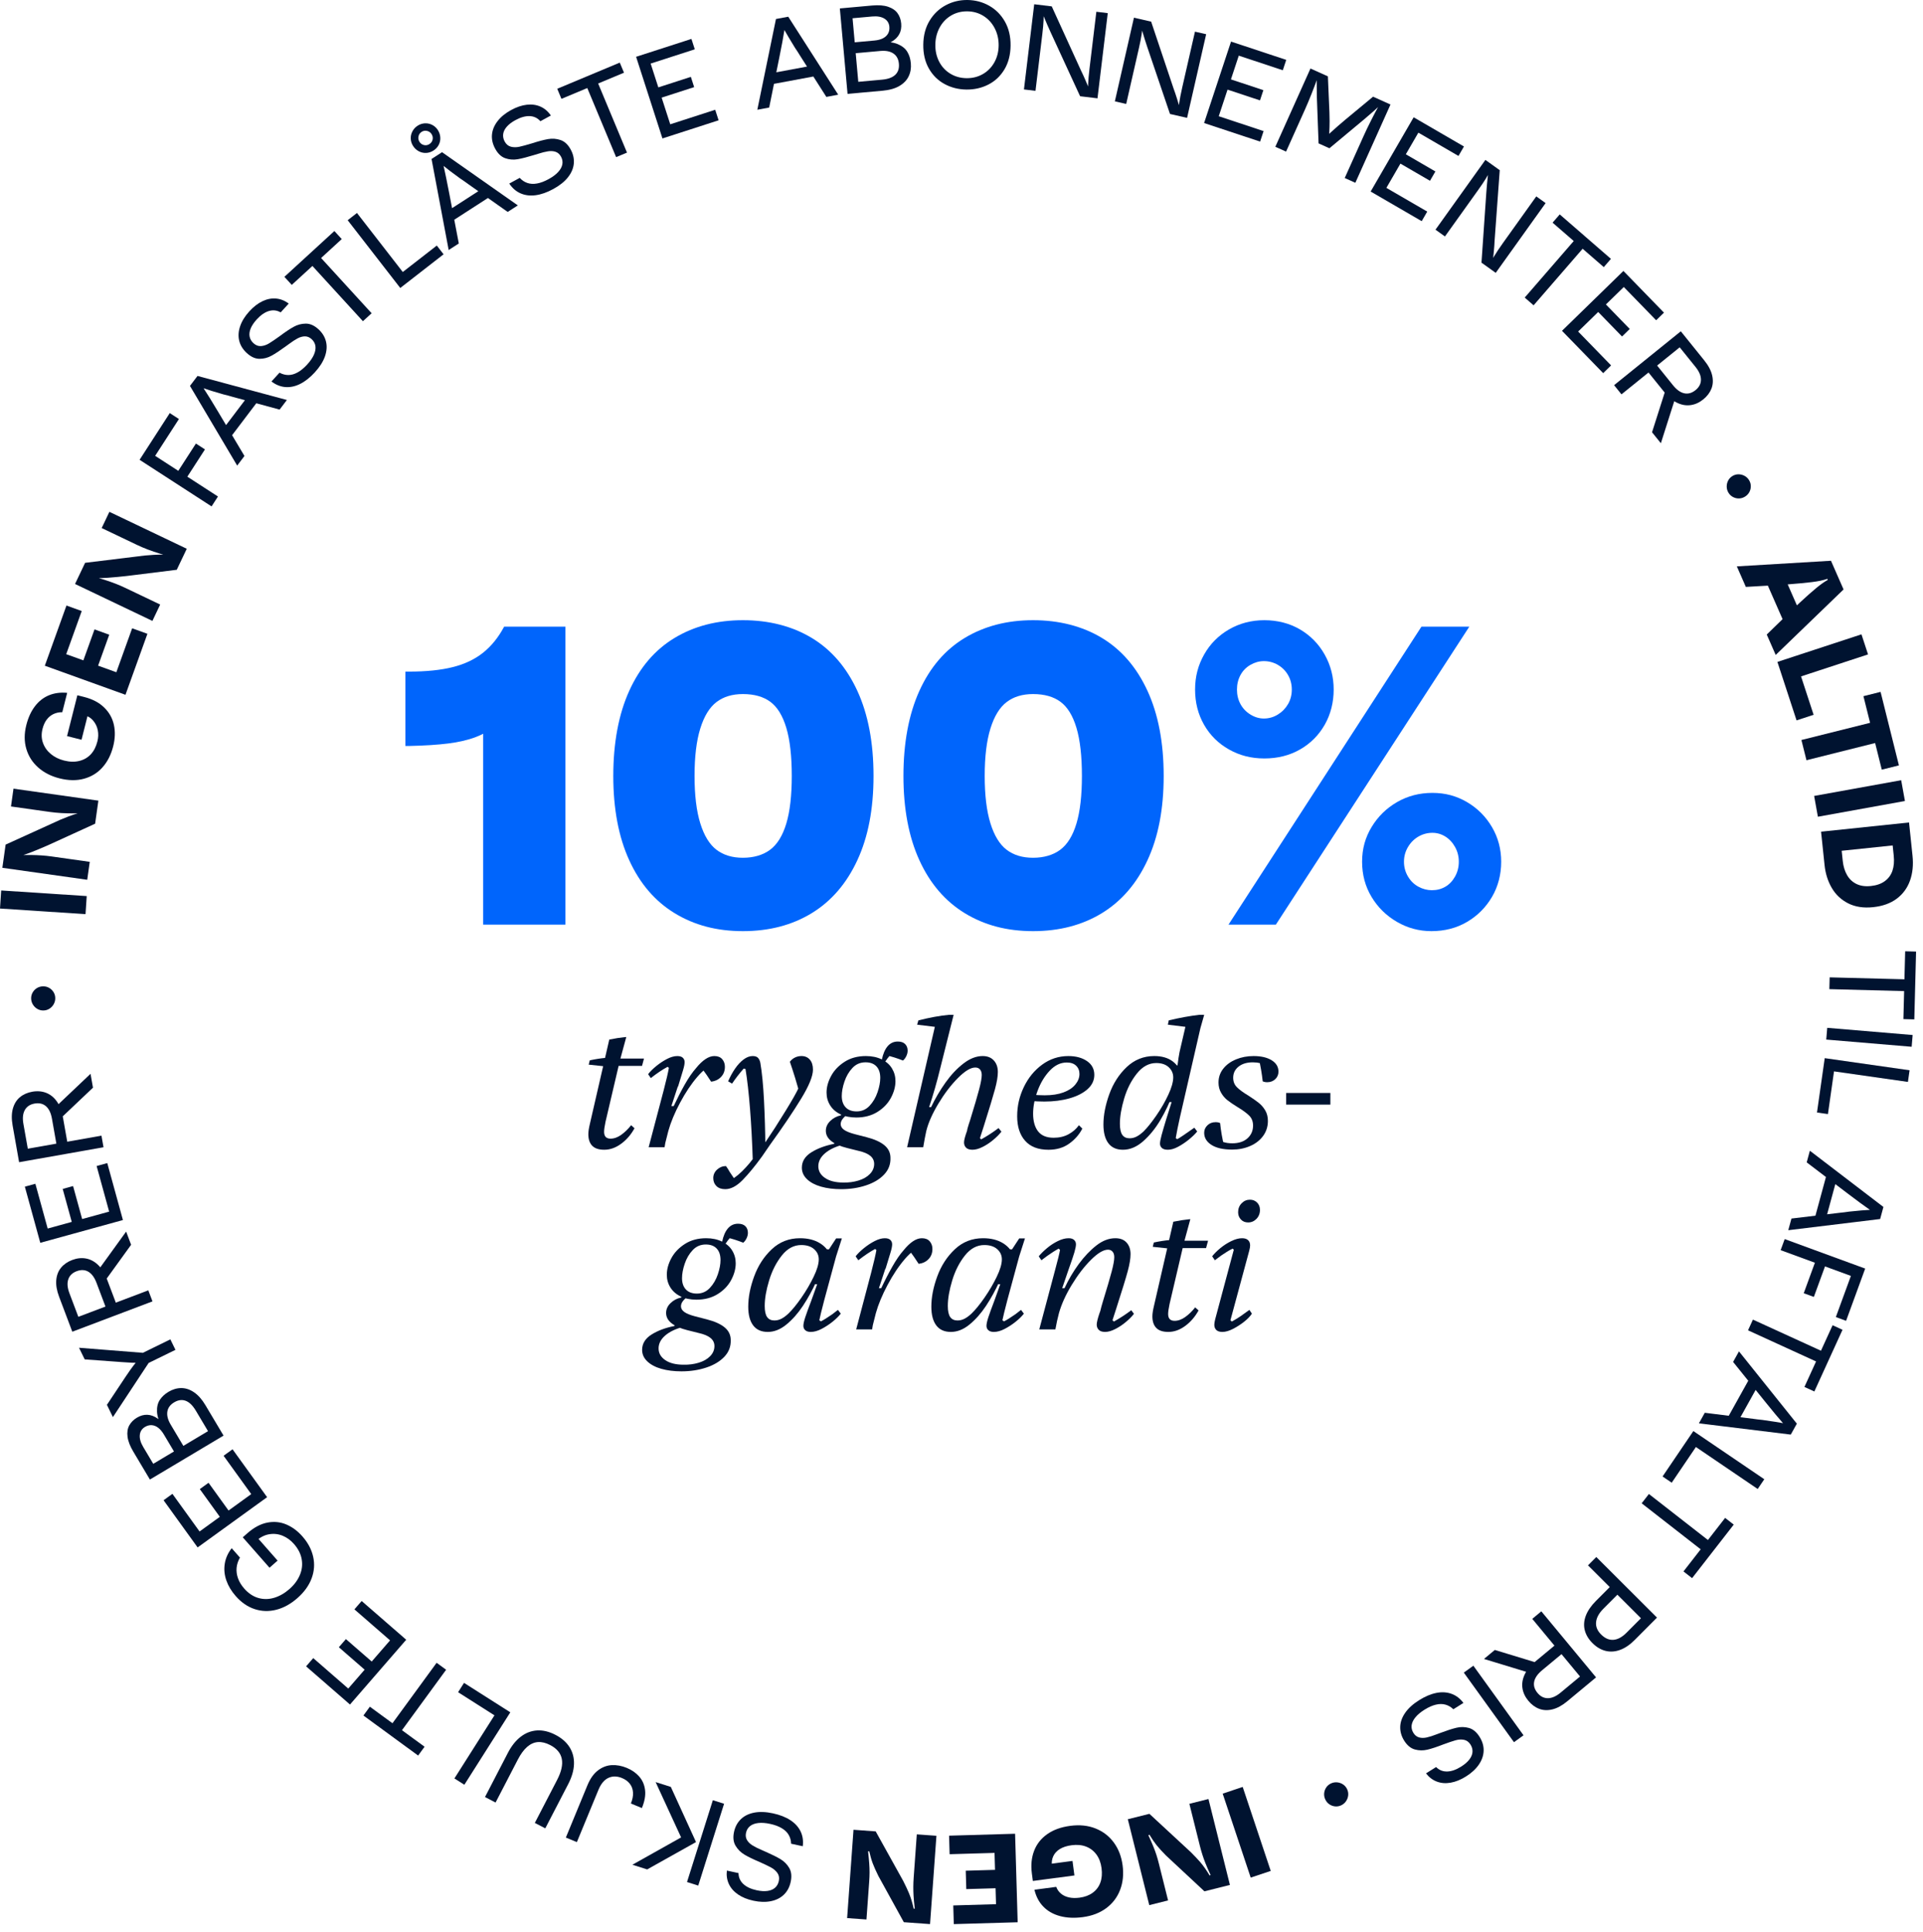 <svg width="229" height="230" viewBox="0 0 229 230" fill="none" xmlns="http://www.w3.org/2000/svg">
<path d="M218.041 66.759L219.541 70.175L211.459 77.972L210.393 75.543L213.586 72.438C213.757 72.288 213.883 72.171 213.964 72.085C214.045 71.999 214.171 71.882 214.342 71.732C215.075 71.048 215.715 70.48 216.264 70.027C216.812 69.574 217.277 69.245 217.66 69.039L217.605 68.913C217.143 69.079 216.521 69.209 215.741 69.303C214.96 69.397 214.022 69.485 212.926 69.569C212.792 69.578 212.6 69.594 212.349 69.617L207.903 69.872L206.83 67.428L218.041 66.759H218.041ZM212.247 68.111L214.695 73.689L212.66 74.584L210.211 69.006L212.246 68.111H212.247Z" fill="#001330"/>
<path d="M221.672 75.519L222.455 77.909L214.477 80.527L215.974 85.097L213.943 85.763L211.663 78.803L221.672 75.519Z" fill="#001330"/>
<path d="M222.699 86.052L221.907 82.88L223.948 82.37L226.133 91.12L224.092 91.63L223.3 88.459L215.123 90.505L214.521 88.098L222.699 86.052Z" fill="#001330"/>
<path d="M226.402 92.885L226.848 95.361L216.483 97.234L216.036 94.758L226.402 92.885Z" fill="#001330"/>
<path d="M227.337 97.918L227.599 100.42L217.123 101.516L216.861 99.014L227.337 97.918H227.337ZM219.194 100.112L219.443 102.495C219.511 103.142 219.681 103.703 219.955 104.179C220.228 104.655 220.603 105.008 221.08 105.24C221.556 105.471 222.129 105.552 222.798 105.481C223.467 105.411 224.017 105.219 224.449 104.904C224.88 104.59 225.183 104.177 225.36 103.665C225.535 103.153 225.587 102.552 225.514 101.859L225.263 99.459L227.474 99.228L227.752 101.882C227.866 102.972 227.765 103.957 227.451 104.839C227.136 105.721 226.609 106.439 225.871 106.992C225.132 107.545 224.196 107.881 223.062 108C221.917 108.12 220.927 107.968 220.092 107.546C219.256 107.123 218.605 106.511 218.138 105.711C217.67 104.912 217.383 104.001 217.276 102.98L217.001 100.342L219.195 100.112L219.194 100.112Z" fill="#001330"/>
<path d="M226.789 116.588L226.876 113.252L228.175 113.286L227.965 121.36L226.666 121.327L226.753 117.991L217.848 117.759L217.884 116.356L226.789 116.588Z" fill="#001330"/>
<path d="M227.767 123.221L227.649 124.619L217.478 123.763L217.595 122.365L227.767 123.221Z" fill="#001330"/>
<path d="M227.402 127.416L227.205 128.805L218.403 127.549L217.679 132.632L216.375 132.446L217.297 125.975L227.402 127.417V127.416Z" fill="#001330"/>
<path d="M224.287 143.69L223.897 145.127L212.956 146.458L213.333 145.071L219.084 144.384C219.266 144.363 219.452 144.343 219.641 144.323C219.829 144.304 220.016 144.277 220.202 144.245C220.665 144.194 221.153 144.147 221.667 144.103C222.181 144.06 222.678 144.027 223.156 144.004L223.071 144.317C222.515 143.929 221.996 143.557 221.514 143.201C221.032 142.845 220.585 142.511 220.174 142.198C220.076 142.124 219.978 142.05 219.88 141.976L215.151 138.383L215.528 136.996L224.287 143.691L224.287 143.69ZM218.84 139.937L217.327 145.501L216.073 145.16L217.586 139.595L218.84 139.937Z" fill="#001330"/>
<path d="M222.115 151.027L219.841 157.246L218.621 156.799L220.414 151.898L217.331 150.769L216.002 154.401L214.798 153.96L216.127 150.328L212.048 148.834L212.53 147.516L222.116 151.027H222.115Z" fill="#001330"/>
<path d="M216.849 160.806L218.234 157.771L219.416 158.312L216.062 165.658L214.88 165.118L216.266 162.083L208.163 158.377L208.746 157.101L216.848 160.806H216.849Z" fill="#001330"/>
<path d="M213.978 169.489L213.254 170.79L202.314 169.449L203.014 168.193L208.761 168.91C208.944 168.934 209.128 168.958 209.316 168.985C209.504 169.011 209.692 169.032 209.88 169.045C210.341 169.107 210.827 169.178 211.336 169.26C211.846 169.341 212.335 169.428 212.806 169.521L212.648 169.805C212.201 169.295 211.786 168.809 211.404 168.348C211.022 167.886 210.668 167.454 210.344 167.051C210.267 166.955 210.189 166.86 210.112 166.765L206.385 162.139L207.084 160.884L213.978 169.489ZM209.592 164.535L206.787 169.573L205.652 168.939L208.457 163.902L209.592 164.535Z" fill="#001330"/>
<path d="M210.101 176.106L209.314 177.267L201.956 172.27L199.076 176.518L197.986 175.778L201.654 170.37L210.101 176.106Z" fill="#001330"/>
<path d="M203.388 183.342L205.437 180.709L206.462 181.508L201.503 187.88L200.477 187.081L202.526 184.448L195.498 178.97L196.36 177.863L203.388 183.341V183.342Z" fill="#001330"/>
<path d="M197.323 192.578L194.679 195.232C194.099 195.814 193.513 196.212 192.921 196.426C192.329 196.641 191.753 196.678 191.192 196.538C190.632 196.397 190.114 196.089 189.638 195.614C189.17 195.147 188.865 194.637 188.723 194.085C188.581 193.532 188.621 192.959 188.841 192.366C189.062 191.773 189.462 191.186 190.042 190.604L191.696 188.944L189.105 186.358L190.095 185.365L197.324 192.578H197.323ZM190.069 193.109C190.013 193.641 190.212 194.133 190.663 194.584C191.131 195.051 191.623 195.265 192.139 195.224C192.655 195.183 193.175 194.899 193.698 194.375L195.412 192.654L192.604 189.851L190.938 191.523C190.415 192.048 190.125 192.576 190.07 193.109H190.069Z" fill="#001330"/>
<path d="M183.711 198.166L182.422 199.236L176.719 197.501L178.009 196.43L183.712 198.166H183.711ZM186.873 196.164L183.636 198.851C183.101 199.295 182.788 199.748 182.696 200.21C182.604 200.671 182.736 201.117 183.093 201.547C183.442 201.968 183.856 202.177 184.334 202.173C184.812 202.169 185.314 201.949 185.841 201.512L189.118 198.792L189.948 199.793L186.644 202.535C186.039 203.038 185.45 203.359 184.879 203.501C184.307 203.642 183.778 203.621 183.293 203.438C182.808 203.255 182.377 202.935 181.999 202.478C181.613 202.013 181.38 201.513 181.3 200.979C181.221 200.445 181.307 199.906 181.56 199.363C181.813 198.819 182.238 198.3 182.835 197.805L186.033 195.15L186.874 196.164L186.873 196.164ZM190.066 199.694L188.986 200.59L182.47 192.727L183.549 191.831L190.066 199.694Z" fill="#001330"/>
<path d="M181.428 206.589L180.291 207.411L174.318 199.126L175.455 198.305L181.428 206.589Z" fill="#001330"/>
<path d="M171.056 201.542C171.71 201.415 172.311 201.453 172.86 201.654C173.409 201.854 173.881 202.215 174.274 202.736L173.071 203.49C172.794 203.219 172.481 203.036 172.13 202.939C171.781 202.841 171.395 202.844 170.975 202.946C170.555 203.048 170.108 203.247 169.635 203.544C169.171 203.834 168.809 204.138 168.55 204.455C168.292 204.772 168.143 205.087 168.103 205.402C168.065 205.715 168.135 206.017 168.317 206.308C168.492 206.588 168.718 206.766 168.995 206.843C169.271 206.918 169.575 206.92 169.905 206.847C170.236 206.774 170.629 206.649 171.083 206.472C171.237 206.417 171.395 206.358 171.558 206.296C172.309 206.014 172.937 205.812 173.44 205.692C173.942 205.572 174.439 205.581 174.929 205.718C175.418 205.856 175.841 206.21 176.198 206.78C176.537 207.322 176.697 207.874 176.679 208.437C176.662 208.999 176.472 209.546 176.111 210.076C175.749 210.605 175.24 211.076 174.583 211.487C173.955 211.881 173.344 212.129 172.75 212.232C172.155 212.336 171.607 212.292 171.105 212.102C170.602 211.912 170.173 211.586 169.816 211.123L171.018 210.369C171.381 210.734 171.818 210.911 172.329 210.9C172.841 210.89 173.396 210.696 173.995 210.321C174.42 210.054 174.747 209.772 174.977 209.473C175.207 209.174 175.332 208.874 175.352 208.572C175.371 208.27 175.294 207.979 175.118 207.699C174.918 207.38 174.658 207.19 174.337 207.128C174.017 207.067 173.679 207.087 173.325 207.187C172.971 207.288 172.483 207.453 171.859 207.682C171.114 207.974 170.489 208.18 169.987 208.3C169.484 208.42 168.985 208.413 168.491 208.279C167.996 208.144 167.57 207.792 167.213 207.222C166.887 206.699 166.731 206.155 166.745 205.587C166.76 205.019 166.956 204.462 167.333 203.916C167.711 203.37 168.267 202.866 169.001 202.406C169.716 201.958 170.4 201.671 171.054 201.544L171.056 201.542Z" fill="#001330"/>
<path d="M159.252 212.193C159.508 212.22 159.741 212.305 159.95 212.447C160.159 212.59 160.319 212.781 160.428 213.02C160.536 213.258 160.576 213.503 160.547 213.755C160.518 214.006 160.43 214.238 160.282 214.45C160.134 214.662 159.941 214.822 159.702 214.932C159.464 215.04 159.219 215.08 158.967 215.051C158.716 215.021 158.488 214.935 158.284 214.79C158.08 214.645 157.924 214.453 157.814 214.214C157.705 213.975 157.663 213.731 157.687 213.482C157.712 213.232 157.795 213.003 157.937 212.794C158.08 212.585 158.27 212.425 158.509 212.316C158.748 212.207 158.995 212.166 159.252 212.193Z" fill="#001330"/>
<path d="M151.325 222.735L148.941 223.532L145.603 213.535L147.986 212.737L151.325 222.735Z" fill="#001330"/>
<path d="M146.465 224.405L143.429 225.165L138.834 220.882C138.378 220.419 138.014 220.02 137.741 219.683C137.469 219.345 137.182 218.926 136.88 218.425L136.756 218.492C136.986 218.987 137.176 219.419 137.327 219.787C137.477 220.154 137.604 220.496 137.706 220.812C137.809 221.127 137.911 221.489 138.013 221.899L139.1 226.248L136.861 226.809L134.305 216.582L136.876 215.939L141.828 220.52C142.03 220.717 142.224 220.916 142.409 221.116C142.594 221.317 142.769 221.508 142.931 221.69C143.147 221.942 143.347 222.204 143.533 222.475C143.718 222.746 143.891 223.014 144.051 223.28L144.159 223.217C143.907 222.68 143.7 222.203 143.537 221.785C143.283 221.144 143.068 220.474 142.894 219.776L141.637 214.746L143.91 214.177L146.465 224.404L146.465 224.405Z" fill="#001330"/>
<path d="M130.456 217.68C131.348 218.033 132.074 218.59 132.635 219.35C133.195 220.11 133.545 221.016 133.685 222.068C133.825 223.131 133.727 224.105 133.39 224.989C133.053 225.874 132.502 226.6 131.738 227.168C130.974 227.735 130.043 228.091 128.947 228.237C127.942 228.37 127.036 228.329 126.232 228.113C125.427 227.897 124.765 227.522 124.246 226.987C123.726 226.451 123.374 225.782 123.187 224.978L125.78 224.634C125.904 224.962 126.095 225.233 126.354 225.446C126.612 225.66 126.928 225.808 127.3 225.89C127.674 225.973 128.098 225.983 128.572 225.92C129.182 225.839 129.7 225.644 130.125 225.335C130.549 225.025 130.853 224.622 131.034 224.127C131.216 223.631 131.263 223.055 131.177 222.399C131.093 221.765 130.893 221.231 130.576 220.795C130.26 220.36 129.85 220.042 129.347 219.844C128.843 219.647 128.264 219.591 127.609 219.678C127.055 219.751 126.595 219.899 126.227 220.12C125.86 220.341 125.593 220.63 125.427 220.986C125.262 221.342 125.21 221.757 125.273 222.232L125.056 221.898L127.718 221.546L127.947 223.276L122.997 223.932L122.879 223.033C122.749 222.049 122.837 221.154 123.144 220.348C123.452 219.541 123.97 218.88 124.701 218.364C125.432 217.847 126.346 217.516 127.442 217.37C128.56 217.222 129.566 217.325 130.458 217.679L130.456 217.68Z" fill="#001330"/>
<path d="M121.189 228.848L113.583 229.069L113.519 226.846L118.612 226.697L118.557 224.799L115.07 224.901L115.006 222.711L118.493 222.609L118.434 220.591L113.085 220.747L113.021 218.54L120.882 218.311L121.189 228.847V228.848Z" fill="#001330"/>
<path d="M110.754 229.067L107.633 228.841L104.602 223.338C104.313 222.756 104.091 222.263 103.937 221.857C103.784 221.451 103.642 220.963 103.512 220.393L103.373 220.418C103.436 220.96 103.483 221.43 103.511 221.826C103.54 222.223 103.553 222.586 103.552 222.918C103.552 223.25 103.535 223.626 103.505 224.047L103.182 228.519L100.88 228.352L101.639 217.838L104.282 218.03L107.56 223.929C107.69 224.178 107.812 224.427 107.926 224.676C108.039 224.924 108.146 225.16 108.244 225.385C108.37 225.692 108.479 226.002 108.571 226.318C108.662 226.633 108.743 226.942 108.812 227.245L108.934 227.219C108.862 226.631 108.814 226.112 108.789 225.665C108.748 224.976 108.752 224.273 108.804 223.556L109.177 218.384L111.514 218.553L110.754 229.067Z" fill="#001330"/>
<path d="M94.122 216.695C94.679 217.061 95.084 217.507 95.338 218.034C95.592 218.562 95.678 219.15 95.597 219.797L94.209 219.498C94.2 219.11 94.103 218.76 93.92 218.446C93.737 218.132 93.459 217.865 93.087 217.645C92.715 217.424 92.256 217.255 91.71 217.137C91.175 217.022 90.705 216.987 90.298 217.034C89.892 217.08 89.565 217.202 89.318 217.4C89.072 217.598 88.912 217.863 88.84 218.198C88.771 218.521 88.808 218.806 88.953 219.054C89.099 219.301 89.315 219.514 89.603 219.693C89.891 219.872 90.259 220.056 90.708 220.247C90.857 220.314 91.011 220.383 91.171 220.452C91.906 220.774 92.496 221.068 92.94 221.333C93.385 221.598 93.734 221.951 93.989 222.391C94.244 222.831 94.301 223.38 94.159 224.038C94.024 224.663 93.754 225.17 93.35 225.562C92.945 225.952 92.428 226.212 91.8 226.339C91.172 226.466 90.48 226.447 89.722 226.284C88.997 226.128 88.386 225.879 87.888 225.538C87.391 225.197 87.027 224.784 86.8 224.297C86.573 223.81 86.492 223.277 86.559 222.696L87.946 222.995C87.952 223.51 88.142 223.942 88.515 224.291C88.889 224.641 89.421 224.889 90.112 225.039C90.603 225.144 91.034 225.171 91.407 225.117C91.78 225.063 92.079 224.935 92.303 224.733C92.527 224.53 92.675 224.267 92.744 223.944C92.824 223.576 92.769 223.257 92.582 222.989C92.395 222.721 92.14 222.5 91.816 222.325C91.493 222.15 91.027 221.927 90.421 221.656C89.683 221.345 89.092 221.057 88.648 220.792C88.204 220.527 87.851 220.173 87.591 219.733C87.33 219.291 87.271 218.741 87.413 218.084C87.543 217.482 87.81 216.982 88.216 216.586C88.623 216.189 89.151 215.927 89.803 215.799C90.454 215.671 91.203 215.699 92.05 215.882C92.875 216.06 93.565 216.331 94.122 216.696V216.695Z" fill="#001330"/>
<path d="M82.886 219.301L77.069 222.558L75.308 222.001L81.955 218.271L81.394 219.367L78.075 212.161L79.885 212.734L82.885 219.301L82.886 219.301ZM83.15 224.482L81.813 224.059L84.89 214.318L86.227 214.741L83.15 224.482Z" fill="#001330"/>
<path d="M76.119 211.5C76.505 211.938 76.739 212.472 76.817 213.103C76.896 213.734 76.769 214.45 76.439 215.251L75.127 214.709C75.323 214.234 75.408 213.797 75.382 213.398C75.356 212.998 75.23 212.652 75.004 212.362C74.779 212.071 74.471 211.846 74.082 211.684C73.492 211.44 72.95 211.431 72.454 211.659C71.96 211.887 71.562 212.364 71.262 213.092L68.696 219.307L67.385 218.765L69.95 212.549C70.281 211.747 70.702 211.153 71.213 210.766C71.725 210.378 72.273 210.17 72.859 210.141C73.445 210.112 74.038 210.221 74.639 210.469C75.239 210.718 75.733 211.061 76.119 211.498L76.119 211.5Z" fill="#001330"/>
<path d="M67.835 208.021C68.206 208.618 68.379 209.289 68.352 210.034C68.326 210.778 68.097 211.566 67.667 212.396L64.935 217.667L63.69 217.021L66.344 211.902C66.853 210.92 67.039 210.084 66.901 209.396C66.763 208.708 66.305 208.161 65.526 207.756C65 207.483 64.51 207.364 64.055 207.397C63.601 207.431 63.175 207.622 62.777 207.968C62.379 208.314 62.01 208.816 61.669 209.475L59.015 214.594L57.756 213.94L60.48 208.684C60.91 207.853 61.423 207.21 62.018 206.755C62.614 206.299 63.263 206.052 63.965 206.011C64.666 205.971 65.397 206.147 66.155 206.541C66.904 206.93 67.464 207.423 67.835 208.02V208.021Z" fill="#001330"/>
<path d="M55.297 212.478L54.114 211.725L58.882 204.214L54.552 201.461L55.258 200.349L60.771 203.854L55.297 212.478Z" fill="#001330"/>
<path d="M47.868 205.983L50.56 207.952L49.793 209.002L43.278 204.235L44.045 203.185L46.736 205.155L51.994 197.958L53.126 198.787L47.868 205.983V205.983Z" fill="#001330"/>
<path d="M41.679 202.927L36.451 198.382L37.303 197.4L41.472 201.025L43.423 198.777L40.351 196.106L41.192 195.137L44.265 197.808L46.451 195.289L42.205 191.596L43.068 190.602L48.373 195.214L41.679 202.926V202.927Z" fill="#001330"/>
<path d="M37.295 185.34C37.487 186.205 37.424 187.062 37.108 187.91C36.791 188.759 36.231 189.538 35.427 190.247C34.623 190.955 33.779 191.421 32.897 191.644C32.015 191.867 31.156 191.84 30.322 191.565C29.487 191.29 28.738 190.775 28.076 190.021C27.556 189.43 27.182 188.806 26.953 188.149C26.724 187.492 26.661 186.833 26.764 186.173C26.866 185.512 27.142 184.893 27.591 184.316L28.574 185.433C28.347 185.831 28.214 186.237 28.175 186.651C28.137 187.064 28.193 187.483 28.344 187.905C28.495 188.326 28.74 188.73 29.079 189.115C29.584 189.689 30.145 190.064 30.764 190.241C31.383 190.419 32.013 190.41 32.656 190.217C33.298 190.023 33.906 189.673 34.479 189.169C35.043 188.672 35.454 188.115 35.711 187.502C35.968 186.888 36.041 186.262 35.927 185.624C35.815 184.987 35.506 184.38 35.001 183.807C34.617 183.37 34.173 183.047 33.67 182.837C33.166 182.628 32.637 182.565 32.082 182.651C31.527 182.738 30.998 183.003 30.493 183.448L30.56 182.955L33.057 185.793L32.095 186.641L28.909 183.019L29.448 182.544C30.235 181.851 31.027 181.427 31.824 181.271C32.622 181.115 33.376 181.188 34.088 181.488C34.8 181.788 35.442 182.263 36.015 182.914C36.678 183.667 37.105 184.477 37.296 185.342L37.295 185.34Z" fill="#001330"/>
<path d="M23.534 184.224L19.479 178.606L20.532 177.844L23.766 182.325L26.177 180.581L23.794 177.28L24.834 176.528L27.217 179.83L29.919 177.875L26.626 173.311L27.693 172.54L31.808 178.241L23.534 184.223V184.224Z" fill="#001330"/>
<path d="M25.272 171.219L23.32 167.941C22.953 167.324 22.551 166.933 22.114 166.768C21.678 166.604 21.22 166.664 20.74 166.951C20.27 167.231 20 167.601 19.928 168.062C19.858 168.522 19.991 169.037 20.33 169.606L22.334 172.972L21.218 173.638L19.52 170.786C19.31 170.433 19.083 170.163 18.839 169.976C18.596 169.79 18.339 169.687 18.069 169.669C17.799 169.65 17.532 169.72 17.267 169.877C16.895 170.099 16.689 170.421 16.649 170.844C16.608 171.266 16.743 171.737 17.052 172.257L18.898 175.358L17.782 176.024L15.874 172.819C15.483 172.162 15.254 171.572 15.188 171.047C15.121 170.522 15.189 170.074 15.391 169.701C15.595 169.327 15.901 169.019 16.312 168.773C16.724 168.528 17.137 168.414 17.552 168.432C17.968 168.45 18.381 168.603 18.79 168.89C19.199 169.177 19.585 169.591 19.948 170.131L19.338 169.977C18.938 169.26 18.724 168.623 18.698 168.067C18.673 167.512 18.783 167.044 19.028 166.666C19.274 166.287 19.622 165.963 20.072 165.695C20.572 165.397 21.081 165.25 21.6 165.252C22.119 165.254 22.625 165.424 23.117 165.761C23.61 166.098 24.061 166.61 24.468 167.296L26.403 170.545L25.272 171.219ZM17.852 176.142L17.134 174.936L25.904 169.707L26.622 170.912L17.852 176.142Z" fill="#001330"/>
<path d="M17.7 162.263L13.446 168.708L12.732 167.247L14.949 163.915L15.204 163.542C15.416 163.222 15.642 162.906 15.881 162.591C16.121 162.277 16.36 161.986 16.596 161.717L16.844 162.225C16.462 162.247 16.08 162.25 15.697 162.234C15.316 162.218 14.913 162.192 14.49 162.158C14.398 162.152 14.303 162.145 14.203 162.137C14.104 162.129 14.008 162.121 13.916 162.115L10.087 161.837L9.411 160.453L17.015 161.055L20.287 159.454L20.895 160.7L17.7 162.263V162.263Z" fill="#001330"/>
<path d="M12.983 156.669L11.496 152.731C11.251 152.08 10.925 151.636 10.518 151.399C10.112 151.163 9.648 151.143 9.126 151.341C8.614 151.534 8.282 151.858 8.131 152.311C7.979 152.765 8.024 153.312 8.266 153.953L9.771 157.938L8.556 158.398L7.038 154.38C6.76 153.644 6.648 152.982 6.7 152.395C6.752 151.808 6.944 151.315 7.274 150.916C7.605 150.516 8.047 150.212 8.602 150.002C9.167 149.788 9.715 149.73 10.245 149.828C10.776 149.926 11.257 150.184 11.688 150.6C12.12 151.016 12.472 151.586 12.746 152.313L14.215 156.202L12.983 156.668V156.669ZM8.61 158.543L8.114 157.23L17.662 153.618L18.158 154.931L8.61 158.543ZM12.12 153.026L11.527 151.457L15.021 146.623L15.614 148.192L12.12 153.026Z" fill="#001330"/>
<path d="M4.797 147.958L2.96 141.276L4.213 140.931L5.677 146.26L8.546 145.47L7.467 141.543L8.703 141.203L9.783 145.13L12.998 144.245L11.506 138.816L12.775 138.467L14.639 145.248L4.797 147.958V147.958Z" fill="#001330"/>
<path d="M6.92 137.332L6.188 133.187C6.067 132.502 5.829 132.005 5.473 131.697C5.118 131.39 4.665 131.284 4.114 131.382C3.575 131.478 3.19 131.734 2.957 132.152C2.724 132.57 2.667 133.116 2.786 133.79L3.529 137.986L2.249 138.212L1.501 133.983C1.364 133.207 1.376 132.536 1.535 131.97C1.696 131.403 1.975 130.954 2.374 130.622C2.773 130.29 3.264 130.074 3.847 129.97C4.442 129.865 4.991 129.91 5.495 130.104C5.998 130.299 6.423 130.641 6.77 131.13C7.117 131.619 7.358 132.245 7.493 133.009L8.217 137.104L6.92 137.333V137.332ZM2.275 138.363L2.031 136.982L12.082 135.201L12.327 136.583L2.275 138.363ZM6.745 133.592L6.453 131.94L10.78 127.838L11.073 129.489L6.745 133.592Z" fill="#001330"/>
<path d="M6.412 119.523C6.29 119.75 6.123 119.934 5.912 120.073C5.701 120.213 5.464 120.288 5.203 120.299C4.941 120.309 4.699 120.253 4.477 120.13C4.256 120.008 4.075 119.838 3.935 119.621C3.796 119.404 3.72 119.165 3.709 118.902C3.699 118.64 3.755 118.398 3.877 118.176C4 117.954 4.167 117.776 4.378 117.643C4.589 117.509 4.826 117.436 5.088 117.426C5.35 117.415 5.592 117.468 5.813 117.585C6.034 117.702 6.215 117.866 6.354 118.077C6.494 118.288 6.569 118.525 6.579 118.787C6.59 119.05 6.534 119.294 6.412 119.521V119.523Z" fill="#001330"/>
<path d="M0 108.162L0.141 106.011L10.327 106.679L10.186 108.83L0 108.162Z" fill="#001330"/>
<path d="M0.28 103.314L0.669 100.552L6.24 98.02C6.846 97.725 7.489 97.45 8.17 97.195C8.851 96.939 9.693 96.675 10.699 96.402L10.644 96.792C9.996 96.815 9.402 96.83 8.86 96.834C8.318 96.838 7.805 96.826 7.319 96.798C6.834 96.77 6.365 96.724 5.914 96.66L1.308 96.011L1.606 93.893L11.714 95.318L11.328 98.063L5.865 100.559C5.546 100.698 5.215 100.842 4.872 100.989C4.529 101.137 4.162 101.286 3.772 101.439C3.406 101.583 3.028 101.717 2.636 101.84C2.245 101.964 1.798 102.093 1.295 102.23L1.35 101.84C2.185 101.797 2.964 101.78 3.688 101.79C4.584 101.801 5.388 101.857 6.099 101.957L10.688 102.604L10.387 104.739L0.279 103.313L0.28 103.314Z" fill="#001330"/>
<path d="M12.204 91.357C11.607 92.024 10.87 92.475 9.992 92.712C9.115 92.95 8.146 92.933 7.085 92.665C6.08 92.411 5.234 91.979 4.547 91.37C3.86 90.761 3.388 90.021 3.133 89.15C2.876 88.28 2.877 87.336 3.134 86.318C3.357 85.433 3.698 84.69 4.156 84.088C4.613 83.486 5.167 83.05 5.818 82.779C6.468 82.509 7.196 82.41 8 82.484L7.417 84.79C7.03 84.786 6.68 84.859 6.365 85.009C6.051 85.159 5.784 85.38 5.563 85.671C5.343 85.962 5.177 86.329 5.064 86.771C4.914 87.368 4.931 87.926 5.118 88.444C5.304 88.962 5.617 89.403 6.054 89.766C6.491 90.129 7.014 90.389 7.621 90.542C8.284 90.71 8.888 90.727 9.433 90.594C9.978 90.462 10.435 90.201 10.803 89.811C11.172 89.422 11.437 88.907 11.599 88.265C11.714 87.812 11.729 87.368 11.644 86.935C11.56 86.501 11.373 86.116 11.082 85.777C10.791 85.439 10.391 85.206 9.883 85.077L10.484 84.999L9.709 88.069L7.985 87.633L9.213 82.772L10.025 82.977C11.009 83.226 11.8 83.641 12.4 84.223C12.999 84.805 13.387 85.493 13.562 86.29C13.736 87.088 13.709 87.94 13.48 88.847C13.226 89.853 12.8 90.69 12.203 91.356L12.204 91.357Z" fill="#001330"/>
<path d="M5.337 79.255L7.915 72.09L9.733 72.746L7.885 77.882L9.928 78.618L11.255 74.931L13.009 75.563L11.682 79.25L13.854 80.032L15.737 74.8L17.555 75.456L14.942 82.716L5.338 79.255H5.337Z" fill="#001330"/>
<path d="M8.936 69.523L10.135 67.004L16.209 66.263C16.875 66.164 17.571 66.095 18.297 66.056C19.023 66.016 19.906 66.018 20.948 66.06L20.778 66.415C20.153 66.243 19.581 66.078 19.064 65.919C18.546 65.76 18.06 65.594 17.605 65.422C17.151 65.25 16.717 65.065 16.306 64.868L12.108 62.865L13.027 60.934L22.242 65.331L21.05 67.833L15.09 68.573C14.744 68.61 14.385 68.647 14.014 68.685C13.642 68.723 13.248 68.755 12.83 68.784C12.438 68.811 12.037 68.825 11.626 68.825C11.216 68.825 10.75 68.815 10.229 68.794L10.399 68.439C11.208 68.649 11.957 68.867 12.644 69.093C13.495 69.373 14.246 69.668 14.893 69.977L19.076 71.973L18.149 73.92L8.935 69.523L8.936 69.523Z" fill="#001330"/>
<path d="M16.623 54.74L20.217 49.18L21.309 49.886L18.476 54.268L21.233 56.053L23.331 52.805L24.408 53.502L22.31 56.75L25.956 59.11L25.194 60.288L16.623 54.74Z" fill="#001330"/>
<path d="M22.622 45.942L23.521 44.756L34.165 47.618L33.297 48.763L27.707 47.247C27.53 47.198 27.35 47.147 27.168 47.094C26.985 47.042 26.802 46.996 26.618 46.956C26.17 46.83 25.699 46.692 25.206 46.539C24.713 46.387 24.241 46.232 23.788 46.075L23.984 45.816C24.355 46.384 24.697 46.923 25.011 47.433C25.325 47.944 25.615 48.421 25.879 48.865C25.942 48.97 26.005 49.076 26.069 49.181L29.111 54.284L28.244 55.429L22.622 45.942V45.942ZM26.272 51.462L29.754 46.868L30.79 47.654L27.307 52.248L26.272 51.462Z" fill="#001330"/>
<path d="M35.749 45.704C35.153 46.001 34.564 46.126 33.98 46.08C33.397 46.033 32.847 45.812 32.329 45.415L33.286 44.367C33.625 44.553 33.977 44.647 34.34 44.647C34.703 44.647 35.073 44.541 35.451 44.33C35.829 44.12 36.206 43.808 36.583 43.395C36.952 42.991 37.22 42.602 37.384 42.226C37.549 41.852 37.608 41.508 37.562 41.195C37.515 40.882 37.366 40.61 37.113 40.379C36.869 40.156 36.604 40.045 36.318 40.045C36.031 40.046 35.738 40.126 35.439 40.285C35.14 40.444 34.795 40.669 34.404 40.961C34.271 41.056 34.135 41.154 33.994 41.258C33.346 41.731 32.795 42.093 32.342 42.343C31.89 42.594 31.409 42.718 30.901 42.717C30.393 42.716 29.89 42.489 29.393 42.034C28.923 41.603 28.62 41.114 28.487 40.567C28.353 40.02 28.39 39.443 28.597 38.836C28.803 38.229 29.168 37.639 29.692 37.067C30.191 36.52 30.714 36.117 31.259 35.858C31.804 35.599 32.344 35.494 32.878 35.543C33.413 35.592 33.914 35.791 34.382 36.142L33.424 37.19C32.977 36.936 32.509 36.882 32.019 37.029C31.529 37.176 31.046 37.511 30.569 38.033C30.23 38.404 29.991 38.764 29.849 39.113C29.707 39.462 29.667 39.785 29.729 40.081C29.791 40.378 29.943 40.637 30.187 40.86C30.465 41.115 30.767 41.228 31.092 41.202C31.417 41.175 31.737 41.065 32.051 40.873C32.365 40.682 32.792 40.392 33.331 40.005C33.971 39.524 34.518 39.158 34.971 38.908C35.423 38.658 35.906 38.531 36.418 38.528C36.93 38.525 37.434 38.751 37.931 39.205C38.385 39.621 38.681 40.104 38.819 40.655C38.957 41.206 38.916 41.795 38.699 42.422C38.481 43.05 38.079 43.684 37.494 44.324C36.925 44.947 36.343 45.407 35.747 45.704L35.749 45.704Z" fill="#001330"/>
<path d="M37.204 31.664L34.745 33.917L33.867 32.958L39.82 27.504L40.697 28.463L38.238 30.716L44.254 37.293L43.219 38.241L37.204 31.664H37.204Z" fill="#001330"/>
<path d="M41.403 26.217L42.51 25.356L47.965 32.383L52.016 29.233L52.824 30.274L47.666 34.285L41.403 26.217Z" fill="#001330"/>
<path d="M50.754 18.207C50.445 18.223 50.153 18.157 49.875 18.011C49.597 17.864 49.369 17.652 49.19 17.374C49.023 17.115 48.931 16.831 48.915 16.522C48.899 16.214 48.965 15.92 49.111 15.642C49.258 15.365 49.465 15.139 49.733 14.966C50.002 14.793 50.29 14.699 50.598 14.683C50.907 14.667 51.199 14.73 51.473 14.872C51.747 15.014 51.968 15.214 52.135 15.473C52.314 15.751 52.413 16.047 52.432 16.361C52.451 16.674 52.389 16.968 52.248 17.243C52.106 17.517 51.901 17.742 51.633 17.915C51.355 18.095 51.062 18.192 50.754 18.208V18.207ZM51.518 16.614C51.567 16.386 51.524 16.166 51.388 15.955C51.264 15.763 51.086 15.64 50.855 15.586C50.624 15.532 50.408 15.57 50.206 15.699C50.005 15.829 49.881 16.011 49.835 16.244C49.789 16.478 49.828 16.69 49.951 16.882C50.087 17.093 50.269 17.223 50.498 17.272C50.727 17.322 50.941 17.281 51.143 17.151C51.344 17.021 51.469 16.843 51.519 16.614L51.518 16.614ZM51.39 18.926L52.641 18.119L61.665 24.452L60.458 25.231L55.723 21.892C55.573 21.786 55.422 21.677 55.268 21.565C55.115 21.453 54.958 21.348 54.798 21.247C54.419 20.976 54.025 20.684 53.614 20.373C53.202 20.061 52.811 19.753 52.439 19.45L52.712 19.274C52.867 19.935 53.005 20.559 53.125 21.146C53.246 21.734 53.354 22.281 53.451 22.788C53.474 22.909 53.498 23.03 53.522 23.15L54.637 28.987L53.43 29.766L51.39 18.927L51.39 18.926ZM52.933 25.363L57.776 22.237L58.48 23.33L53.638 26.455L52.933 25.362V25.363Z" fill="#001330"/>
<path d="M63.787 23.241C63.127 23.328 62.529 23.255 61.993 23.021C61.457 22.788 61.008 22.399 60.647 21.855L61.893 21.175C62.153 21.462 62.455 21.665 62.798 21.782C63.142 21.901 63.526 21.921 63.952 21.845C64.378 21.769 64.835 21.596 65.326 21.328C65.807 21.066 66.186 20.785 66.463 20.483C66.741 20.183 66.909 19.877 66.966 19.565C67.024 19.255 66.971 18.949 66.807 18.649C66.649 18.358 66.434 18.167 66.163 18.074C65.892 17.982 65.589 17.962 65.254 18.015C64.919 18.067 64.52 18.169 64.056 18.318C63.899 18.364 63.738 18.413 63.572 18.465C62.804 18.701 62.166 18.865 61.657 18.955C61.147 19.044 60.652 19.006 60.172 18.839C59.692 18.673 59.29 18.294 58.968 17.703C58.663 17.142 58.536 16.581 58.587 16.021C58.639 15.46 58.861 14.926 59.254 14.419C59.646 13.912 60.183 13.473 60.863 13.102C61.513 12.747 62.138 12.536 62.738 12.468C63.338 12.401 63.882 12.477 64.372 12.697C64.862 12.916 65.271 13.268 65.599 13.752L64.353 14.432C64.013 14.046 63.587 13.844 63.077 13.823C62.566 13.804 62.001 13.963 61.38 14.301C60.94 14.542 60.596 14.804 60.348 15.088C60.101 15.373 59.958 15.665 59.92 15.965C59.882 16.265 59.943 16.561 60.101 16.851C60.281 17.182 60.529 17.387 60.846 17.468C61.162 17.549 61.5 17.549 61.86 17.47C62.219 17.391 62.717 17.256 63.353 17.064C64.115 16.818 64.75 16.65 65.259 16.56C65.769 16.47 66.266 16.508 66.751 16.671C67.236 16.835 67.641 17.212 67.963 17.804C68.257 18.344 68.38 18.898 68.332 19.464C68.283 20.03 68.054 20.574 67.644 21.097C67.234 21.619 66.649 22.088 65.889 22.503C65.148 22.907 64.448 23.153 63.788 23.241H63.787Z" fill="#001330"/>
<path d="M69.937 10.482L66.86 11.768L66.359 10.568L73.806 7.454L74.307 8.655L71.231 9.941L74.665 18.168L73.371 18.708L69.937 10.482Z" fill="#001330"/>
<path d="M75.749 6.762L82.339 4.633L82.739 5.87L77.483 7.569L78.397 10.403L82.27 9.151L82.664 10.372L78.792 11.623L79.817 14.798L85.17 13.068L85.574 14.322L78.887 16.483L75.75 6.762L75.749 6.762Z" fill="#001330"/>
<path d="M92.406 2.262L93.868 1.99L99.819 11.274L98.406 11.537L95.29 6.652C95.191 6.496 95.092 6.337 94.993 6.176C94.893 6.015 94.789 5.857 94.679 5.704C94.432 5.309 94.177 4.889 93.915 4.445C93.653 4 93.407 3.568 93.178 3.146L93.498 3.087C93.39 3.757 93.281 4.386 93.17 4.975C93.059 5.564 92.952 6.112 92.849 6.618C92.825 6.739 92.801 6.86 92.777 6.98L91.598 12.804L90.186 13.066L92.406 2.262ZM91.395 8.803L97.06 7.749L97.297 9.028L91.632 10.082L91.395 8.803Z" fill="#001330"/>
<path d="M100.013 1.004L101.41 0.879L102.327 11.053L100.931 11.179L100.013 1.004H100.013ZM101.239 9.828L105.036 9.485C105.751 9.42 106.277 9.227 106.615 8.905C106.952 8.582 107.096 8.142 107.045 7.586C106.996 7.04 106.779 6.636 106.395 6.373C106.011 6.11 105.489 6.008 104.831 6.067L100.932 6.42L100.815 5.125L104.119 4.826C104.527 4.789 104.869 4.701 105.142 4.562C105.416 4.423 105.62 4.235 105.753 4C105.886 3.764 105.938 3.494 105.911 3.186C105.872 2.755 105.671 2.429 105.308 2.21C104.945 1.991 104.462 1.908 103.86 1.963L100.267 2.287L100.15 0.992L103.863 0.657C104.623 0.588 105.254 0.637 105.756 0.804C106.258 0.971 106.632 1.226 106.881 1.57C107.129 1.914 107.275 2.324 107.319 2.801C107.362 3.278 107.286 3.701 107.09 4.067C106.894 4.435 106.578 4.741 106.143 4.986C105.707 5.231 105.167 5.401 104.523 5.493L104.926 5.01C105.745 4.959 106.411 5.042 106.923 5.259C107.435 5.476 107.808 5.778 108.043 6.163C108.278 6.548 108.419 7.002 108.466 7.524C108.519 8.104 108.431 8.627 108.205 9.094C107.978 9.561 107.606 9.945 107.089 10.243C106.572 10.542 105.916 10.726 105.122 10.798L101.359 11.138L101.24 9.826L101.239 9.828Z" fill="#001330"/>
<path d="M112.484 10.005C111.697 9.579 111.074 8.964 110.616 8.16C110.158 7.356 109.936 6.407 109.949 5.312C109.961 4.217 110.212 3.267 110.7 2.463C111.188 1.658 111.831 1.044 112.629 0.62C113.426 0.196 114.286 -0.011 115.209 0C116.144 0.011 117.005 0.238 117.792 0.681C118.579 1.125 119.204 1.753 119.668 2.568C120.131 3.384 120.357 4.339 120.344 5.434C120.331 6.529 120.087 7.473 119.61 8.267C119.133 9.06 118.496 9.66 117.699 10.067C116.902 10.474 116.03 10.672 115.085 10.661C114.138 10.65 113.272 10.432 112.485 10.006L112.484 10.005ZM117.046 8.818C117.626 8.482 118.082 8.017 118.414 7.422C118.745 6.826 118.916 6.159 118.924 5.417C118.933 4.675 118.778 3.995 118.46 3.375C118.143 2.755 117.698 2.265 117.127 1.904C116.555 1.544 115.911 1.359 115.193 1.351C114.475 1.343 113.825 1.512 113.246 1.858C112.666 2.205 112.213 2.685 111.887 3.297C111.56 3.909 111.393 4.586 111.385 5.327C111.376 6.069 111.528 6.741 111.84 7.343C112.152 7.946 112.594 8.422 113.166 8.771C113.737 9.119 114.382 9.298 115.1 9.307C115.818 9.315 116.467 9.151 117.047 8.816L117.046 8.818Z" fill="#001330"/>
<path d="M123.158 0.507L125.246 0.759L128.733 8.402C128.909 8.757 129.086 9.142 129.265 9.561C129.445 9.979 129.636 10.436 129.841 10.931L129.569 10.899C129.565 10.646 129.568 10.384 129.577 10.116C129.587 9.847 129.604 9.553 129.632 9.235C129.658 8.916 129.696 8.559 129.744 8.162L130.559 1.4L131.917 1.564L130.694 11.707L128.624 11.457L125.115 3.845C124.978 3.553 124.842 3.249 124.708 2.934C124.574 2.62 124.431 2.28 124.279 1.917C124.228 1.773 124.186 1.668 124.154 1.6C124.122 1.533 124.08 1.428 124.029 1.284L124.284 1.315C124.293 1.615 124.291 1.971 124.275 2.382C124.255 2.84 124.205 3.397 124.126 4.053L123.311 10.815L121.936 10.649L123.159 0.507L123.158 0.507Z" fill="#001330"/>
<path d="M135.034 2.107L137.084 2.576L139.756 10.542C139.893 10.913 140.029 11.315 140.164 11.75C140.299 12.184 140.441 12.659 140.593 13.173L140.327 13.112C140.349 12.86 140.379 12.601 140.417 12.334C140.454 12.068 140.503 11.777 140.563 11.463C140.623 11.15 140.697 10.798 140.786 10.409L142.302 3.769L143.636 4.074L141.362 14.033L139.328 13.568L136.633 5.631C136.527 5.327 136.424 5.011 136.324 4.683C136.223 4.356 136.116 4.004 136.004 3.627C135.967 3.478 135.936 3.369 135.912 3.299C135.887 3.229 135.857 3.119 135.821 2.971L136.071 3.028C136.049 3.327 136.009 3.681 135.951 4.089C135.883 4.542 135.776 5.09 135.628 5.735L134.113 12.375L132.763 12.066L135.036 2.106L135.034 2.107Z" fill="#001330"/>
<path d="M146.597 4.95L153.171 7.128L152.763 8.363L147.52 6.626L146.585 9.452L150.448 10.732L150.045 11.951L146.181 10.67L145.134 13.838L150.474 15.607L150.06 16.858L143.389 14.647L146.598 4.949L146.597 4.95Z" fill="#001330"/>
<path d="M156.057 8.156L158.131 9.09L158.314 13.356C158.319 13.596 158.322 13.775 158.325 13.895C158.327 14.015 158.331 14.195 158.335 14.435C158.334 14.91 158.321 15.379 158.294 15.842C158.267 16.305 158.232 16.683 158.188 16.976L157.533 16.681C157.659 16.538 157.811 16.381 157.988 16.211C158.164 16.04 158.356 15.864 158.563 15.681C158.819 15.446 159.089 15.206 159.376 14.958C159.661 14.712 159.944 14.47 160.226 14.234L163.512 11.51L165.586 12.443L161.401 21.761L160.137 21.192L162.402 16.151C162.636 15.632 162.924 15.03 163.269 14.346C163.613 13.664 163.916 13.087 164.177 12.616L164.224 12.637C164.028 12.824 163.824 13.014 163.612 13.206C163.227 13.534 162.841 13.866 162.452 14.204L158.315 17.652L157.021 17.07L156.84 12.129C156.833 11.951 156.826 11.773 156.819 11.594C156.811 11.416 156.809 11.24 156.812 11.066C156.805 10.663 156.802 10.364 156.802 10.17C156.802 9.976 156.801 9.685 156.801 9.297L156.878 9.332C156.7 9.84 156.47 10.45 156.189 11.16C155.907 11.871 155.649 12.487 155.415 13.008L153.151 18.049L151.872 17.474L156.057 8.156L156.057 8.156Z" fill="#001330"/>
<path d="M168.345 13.964L174.335 17.441L173.683 18.566L168.906 15.793L167.413 18.368L170.933 20.412L170.29 21.522L166.77 19.479L165.097 22.366L169.963 25.19L169.303 26.33L163.224 22.802L168.345 13.964Z" fill="#001330"/>
<path d="M176.887 19.037L178.597 20.262L177.985 28.642C177.968 29.038 177.939 29.462 177.895 29.915C177.851 30.367 177.8 30.86 177.742 31.393L177.519 31.234C177.637 31.01 177.765 30.783 177.902 30.552C178.04 30.32 178.197 30.071 178.373 29.805C178.55 29.539 178.754 29.244 178.987 28.919L182.948 23.381L184.06 24.178L178.118 32.484L176.422 31.269L176.999 22.907C177.02 22.585 177.046 22.253 177.08 21.912C177.113 21.572 177.151 21.205 177.193 20.814C177.217 20.663 177.231 20.55 177.235 20.476C177.239 20.402 177.253 20.289 177.277 20.138L177.486 20.288C177.35 20.556 177.177 20.866 176.966 21.22C176.729 21.611 176.417 22.076 176.032 22.613L172.071 28.151L170.944 27.344L176.887 19.038V19.037Z" fill="#001330"/>
<path d="M187.408 28.694L184.889 26.507L185.741 25.525L191.837 30.818L190.986 31.8L188.467 29.614L182.629 36.348L181.57 35.428L187.408 28.694Z" fill="#001330"/>
<path d="M193.323 32.256L198.154 37.221L197.223 38.129L193.37 34.169L191.239 36.246L194.078 39.164L193.159 40.06L190.32 37.142L187.932 39.47L191.857 43.503L190.913 44.422L186.011 39.383L193.324 32.256L193.323 32.256Z" fill="#001330"/>
<path d="M200.158 39.441L201.038 40.533L193.094 46.948L192.214 45.856L200.158 39.441ZM196.587 42.588L199.228 45.864C199.665 46.405 200.113 46.726 200.573 46.823C201.032 46.921 201.48 46.794 201.915 46.443C202.34 46.099 202.555 45.688 202.557 45.21C202.559 44.731 202.346 44.226 201.916 43.693L199.243 40.377L200.255 39.56L202.949 42.903C203.443 43.516 203.757 44.109 203.89 44.683C204.023 45.257 203.995 45.786 203.806 46.269C203.616 46.752 203.291 47.179 202.83 47.551C202.359 47.931 201.857 48.158 201.322 48.23C200.787 48.303 200.251 48.209 199.711 47.948C199.171 47.688 198.658 47.256 198.171 46.652L195.562 43.415L196.587 42.588V42.588ZM198.544 45.779L199.596 47.083L197.785 52.767L196.733 51.462L198.544 45.778V45.779Z" fill="#001330"/>
<path d="M205.625 57.936C205.622 57.678 205.679 57.436 205.797 57.211C205.914 56.987 206.085 56.807 206.309 56.671C206.533 56.535 206.772 56.467 207.025 56.467C207.278 56.467 207.518 56.528 207.746 56.65C207.973 56.772 208.154 56.945 208.29 57.17C208.426 57.394 208.494 57.633 208.494 57.886C208.494 58.139 208.434 58.376 208.314 58.596C208.193 58.816 208.021 58.993 207.797 59.129C207.573 59.265 207.336 59.336 207.086 59.341C206.835 59.346 206.598 59.29 206.374 59.172C206.149 59.054 205.969 58.884 205.833 58.659C205.698 58.435 205.628 58.194 205.625 57.936Z" fill="#001330"/>
<path d="M57.538 84.412L59.082 86.314C58.408 86.908 57.607 87.383 56.677 87.74C55.747 88.096 54.648 88.354 53.382 88.512C52.115 88.671 50.572 88.77 48.751 88.809H48.276V79.956H48.692C50.75 79.956 52.492 79.778 53.916 79.421C55.341 79.065 56.548 78.491 57.538 77.698C58.527 76.906 59.358 75.876 60.032 74.608H67.334V110.081H57.538V84.412Z" fill="#0065FC"/>
<path d="M80.336 108.714C78 107.288 76.199 105.189 74.933 102.416C73.666 99.644 73.033 96.296 73.033 92.374C73.033 88.453 73.666 85.036 74.933 82.244C76.199 79.451 78 77.352 80.336 75.945C82.671 74.539 85.382 73.836 88.469 73.836C91.557 73.836 94.327 74.539 96.662 75.945C98.997 77.352 100.808 79.451 102.095 82.244C103.381 85.036 104.024 88.414 104.024 92.374C104.024 96.335 103.381 99.644 102.095 102.416C100.808 105.189 98.997 107.288 96.662 108.714C94.327 110.14 91.596 110.854 88.469 110.854C85.343 110.854 82.671 110.14 80.336 108.714ZM91.705 101.168C92.556 100.535 93.199 99.495 93.635 98.049C94.07 96.603 94.288 94.712 94.288 92.374C94.288 90.037 94.07 88.087 93.635 86.641C93.199 85.195 92.566 84.165 91.735 83.551C90.903 82.937 89.815 82.63 88.469 82.63C87.202 82.63 86.154 82.947 85.323 83.581C84.492 84.215 83.848 85.264 83.393 86.73C82.938 88.195 82.71 90.077 82.71 92.374C82.71 94.671 82.938 96.554 83.393 98.019C83.848 99.485 84.492 100.535 85.323 101.168C86.154 101.802 87.202 102.119 88.469 102.119C89.736 102.119 90.854 101.802 91.705 101.168Z" fill="#0065FC"/>
<path d="M114.888 108.714C112.553 107.288 110.752 105.189 109.486 102.416C108.219 99.644 107.586 96.296 107.586 92.374C107.586 88.453 108.219 85.036 109.486 82.244C110.752 79.451 112.553 77.352 114.888 75.945C117.223 74.539 119.935 73.836 123.022 73.836C126.109 73.836 128.88 74.539 131.215 75.945C133.55 77.352 135.361 79.451 136.647 82.244C137.933 85.036 138.577 88.414 138.577 92.374C138.577 96.335 137.933 99.644 136.647 102.416C135.361 105.189 133.55 107.288 131.215 108.714C128.88 110.14 126.149 110.854 123.022 110.854C119.896 110.854 117.223 110.14 114.888 108.714ZM126.258 101.168C127.109 100.535 127.752 99.495 128.187 98.049C128.622 96.603 128.84 94.712 128.84 92.374C128.84 90.037 128.622 88.087 128.187 86.641C127.752 85.195 127.119 84.165 126.287 83.551C125.456 82.937 124.367 82.63 123.022 82.63C121.755 82.63 120.707 82.947 119.876 83.581C119.044 84.215 118.401 85.264 117.946 86.73C117.491 88.195 117.263 90.077 117.263 92.374C117.263 94.671 117.491 96.554 117.946 98.019C118.401 99.485 119.044 100.535 119.876 101.168C120.707 101.802 121.755 102.119 123.022 102.119C124.289 102.119 125.406 101.802 126.258 101.168Z" fill="#0065FC"/>
<path d="M146.354 89.225C145.087 88.512 144.098 87.532 143.385 86.284C142.673 85.036 142.316 83.64 142.316 82.095C142.316 80.55 142.673 79.204 143.385 77.936C144.098 76.668 145.087 75.668 146.354 74.935C147.62 74.203 149.025 73.836 150.569 73.836C152.112 73.836 153.567 74.203 154.814 74.935C156.061 75.668 157.04 76.668 157.753 77.936C158.465 79.204 158.821 80.59 158.821 82.095C158.821 83.6 158.465 85.036 157.753 86.284C157.04 87.532 156.061 88.512 154.814 89.225C153.567 89.938 152.152 90.295 150.569 90.295C148.986 90.295 147.62 89.938 146.354 89.225ZM169.27 74.608H174.97L151.934 110.081H146.294L169.27 74.608ZM152.172 85.066C152.686 84.749 153.092 84.333 153.389 83.818C153.686 83.304 153.834 82.729 153.834 82.095C153.834 81.461 153.686 80.887 153.389 80.372C153.092 79.857 152.686 79.451 152.172 79.154C151.657 78.857 151.103 78.708 150.509 78.708C149.955 78.708 149.421 78.857 148.906 79.154C148.392 79.451 147.996 79.857 147.719 80.372C147.442 80.887 147.303 81.462 147.303 82.095C147.303 82.728 147.442 83.304 147.719 83.818C147.996 84.333 148.392 84.749 148.906 85.066C149.421 85.383 149.955 85.541 150.509 85.541C151.103 85.541 151.657 85.383 152.172 85.066ZM166.361 109.754C165.094 109.022 164.085 108.031 163.333 106.783C162.581 105.536 162.205 104.139 162.205 102.594C162.205 101.049 162.581 99.713 163.333 98.465C164.085 97.217 165.094 96.227 166.361 95.494C167.628 94.761 169.033 94.395 170.576 94.395C172.12 94.395 173.456 94.761 174.703 95.494C175.949 96.227 176.939 97.217 177.671 98.465C178.403 99.713 178.77 101.089 178.77 102.594C178.77 104.099 178.403 105.536 177.671 106.783C176.939 108.031 175.949 109.022 174.703 109.754C173.456 110.487 172.041 110.854 170.458 110.854C168.993 110.854 167.628 110.487 166.361 109.754ZM172.12 105.565C172.595 105.288 172.981 104.882 173.278 104.347C173.575 103.812 173.723 103.228 173.723 102.594C173.723 101.96 173.575 101.376 173.278 100.842C172.981 100.307 172.595 99.891 172.12 99.594C171.645 99.297 171.13 99.148 170.576 99.148C169.983 99.148 169.428 99.297 168.914 99.594C168.399 99.891 167.984 100.307 167.667 100.842C167.35 101.376 167.192 101.961 167.192 102.594C167.192 103.228 167.35 103.812 167.667 104.347C167.984 104.882 168.399 105.288 168.914 105.565C169.428 105.843 169.963 105.981 170.517 105.981C171.111 105.981 171.645 105.843 172.12 105.565Z" fill="#0065FC"/>
<path d="M70.52 136.4C70.214 136.081 70.062 135.622 70.062 135.024C70.062 134.712 70.126 134.292 70.254 133.766L72.555 123.762C73.251 123.619 73.898 123.52 74.495 123.463H74.58L73.813 126.278L72.108 133.552C71.994 134.093 71.938 134.491 71.938 134.747C71.938 135.017 72.002 135.22 72.13 135.355C72.257 135.49 72.449 135.557 72.705 135.557C73.131 135.557 73.557 135.405 73.984 135.099C74.41 134.793 74.801 134.413 75.156 133.957L75.561 134.32C75.149 135.074 74.62 135.689 73.973 136.164C73.326 136.641 72.655 136.879 71.959 136.879C71.305 136.879 70.826 136.719 70.521 136.399L70.52 136.4ZM70.105 126.748L70.232 126.236C70.886 126.094 71.525 125.994 72.15 125.937L72.641 126.107L72.321 126.982L70.105 126.747V126.748ZM72.747 126.023H76.69L76.456 126.898H72.492L72.748 126.023H72.747Z" fill="#001330"/>
<path d="M79.653 127.132L79.504 127.005C78.893 127.332 78.225 127.78 77.5 128.349L77.181 127.879C77.422 127.567 77.749 127.243 78.161 126.909C78.573 126.575 78.999 126.294 79.44 126.066C79.88 125.839 80.285 125.725 80.654 125.725C80.953 125.725 81.173 125.793 81.315 125.928C81.457 126.063 81.528 126.237 81.528 126.45C81.528 126.678 81.464 127.002 81.337 127.421C81.209 127.84 81.017 128.469 80.761 129.308L80.697 129.415L79.951 131.675H80.228C80.654 130.766 81.095 129.908 81.55 129.105C82.004 128.302 82.459 127.644 82.914 127.132C83.283 126.677 83.65 126.328 84.012 126.087C84.374 125.845 84.726 125.724 85.067 125.724C85.479 125.724 85.792 125.849 86.005 126.097C86.218 126.346 86.324 126.649 86.324 127.004C86.324 127.488 86.171 127.889 85.866 128.209C85.56 128.529 85.166 128.718 84.683 128.774C84.37 128.276 83.987 127.722 83.532 127.11L84.278 126.385L84.96 126.854C84.434 126.883 83.802 127.324 83.063 128.177C82.324 129.03 81.632 130.065 80.985 131.28C80.338 132.496 79.873 133.616 79.589 134.64C79.504 135.01 79.383 135.486 79.227 136.069C79.199 136.239 79.17 136.41 79.142 136.581H77.245L79.035 129.798C79.362 128.532 79.569 127.643 79.653 127.131L79.653 127.132Z" fill="#001330"/>
<path d="M85.312 141.2C85.064 140.951 84.939 140.635 84.939 140.251C84.939 139.866 85.092 139.514 85.398 139.238C85.704 138.96 86.055 138.822 86.453 138.822C86.552 138.964 86.63 139.078 86.687 139.163C86.744 139.248 86.815 139.369 86.9 139.525C87.199 139.98 87.483 140.393 87.753 140.762L87.114 141.146L86.794 140.528C87.206 140.428 87.732 140.065 88.372 139.44C89.011 138.813 89.572 138.138 90.055 137.413L91.206 135.898L92.293 134.256C93.273 132.72 94.023 131.497 94.541 130.587C95.06 129.677 95.426 128.866 95.639 128.155L96.193 128.198L95.276 130.459C95.12 129.804 94.925 129.097 94.69 128.336C94.456 127.576 94.246 126.932 94.062 126.406C94.218 126.192 94.417 126.025 94.658 125.904C94.9 125.784 95.162 125.723 95.447 125.723C95.859 125.723 96.189 125.866 96.438 126.15C96.686 126.434 96.811 126.832 96.811 127.344C96.811 128.112 96.341 129.264 95.404 130.8C94.466 132.336 93.223 134.178 91.674 136.324C91.432 136.68 91.183 137.042 90.928 137.412L90.736 137.69C89.912 138.827 89.145 139.759 88.435 140.484C87.724 141.21 87.035 141.572 86.367 141.572C85.912 141.572 85.561 141.447 85.312 141.199V141.2ZM89.319 132.049C89.17 130.151 88.989 128.555 88.776 127.26L88.563 127.217C88.321 127.488 88.079 127.779 87.838 128.092C87.596 128.405 87.376 128.71 87.177 129.009L86.708 128.732C86.95 128.177 87.226 127.672 87.539 127.217C87.852 126.762 88.189 126.4 88.552 126.129C88.914 125.86 89.272 125.724 89.628 125.724C89.912 125.724 90.121 125.792 90.257 125.927C90.391 126.062 90.488 126.265 90.545 126.535C90.743 127.687 90.889 129.18 90.981 131.014C91.073 132.848 91.127 134.64 91.141 136.39L89.649 138.288C89.578 136.027 89.468 133.947 89.319 132.049V132.049Z" fill="#001330"/>
<path d="M97.78 141.274C97.077 141.075 96.519 140.78 96.107 140.389C95.695 139.998 95.489 139.539 95.489 139.013C95.489 138.273 95.859 137.669 96.597 137.2C97.336 136.731 98.246 136.39 99.326 136.176L99.432 135.942L100.433 136.261C99.496 136.503 98.764 136.851 98.238 137.307C97.712 137.762 97.45 138.273 97.45 138.842C97.45 139.412 97.716 139.877 98.249 140.239C98.781 140.602 99.51 140.783 100.433 140.783C101.059 140.797 101.655 140.719 102.224 140.548C102.792 140.378 103.247 140.118 103.588 139.77C103.929 139.421 104.1 139.02 104.1 138.565C104.1 138.181 103.947 137.861 103.642 137.605C103.336 137.349 102.864 137.15 102.225 137.008L100.86 136.667C100.064 136.468 99.446 136.198 99.006 135.857C98.566 135.516 98.345 135.103 98.345 134.62C98.345 134.179 98.523 133.788 98.878 133.446C99.233 133.105 99.652 132.885 100.135 132.785L100.306 132.315L101.201 132.465C100.874 132.678 100.612 132.898 100.413 133.126C100.214 133.353 100.114 133.588 100.114 133.83C100.114 134.086 100.245 134.31 100.508 134.502C100.771 134.694 101.201 134.869 101.798 135.025L103.204 135.387C104.142 135.629 104.849 135.949 105.325 136.347C105.801 136.745 106.039 137.243 106.039 137.84C106.068 138.608 105.815 139.273 105.282 139.835C104.749 140.396 104.028 140.826 103.119 141.125C102.209 141.424 101.229 141.573 100.178 141.573C99.282 141.573 98.483 141.474 97.78 141.274H97.78ZM100.082 132.657C99.549 132.401 99.14 132.046 98.856 131.59C98.572 131.135 98.43 130.63 98.43 130.076C98.43 129.422 98.611 128.761 98.974 128.092C99.336 127.423 99.872 126.862 100.583 126.407C101.293 125.952 102.139 125.724 103.119 125.724C103.829 125.724 104.455 125.856 104.995 126.119C105.534 126.382 105.944 126.741 106.22 127.196C106.497 127.651 106.636 128.156 106.636 128.71C106.636 129.365 106.455 130.03 106.093 130.705C105.73 131.381 105.194 131.939 104.484 132.38C103.773 132.82 102.935 133.041 101.969 133.041C101.244 133.041 100.615 132.913 100.083 132.657H100.082ZM103.556 131.643C103.975 131.195 104.292 130.655 104.505 130.022C104.718 129.39 104.825 128.825 104.825 128.327C104.825 127.729 104.672 127.271 104.367 126.951C104.061 126.631 103.631 126.47 103.077 126.47C102.452 126.47 101.93 126.694 101.51 127.142C101.091 127.59 100.775 128.131 100.562 128.763C100.348 129.396 100.242 129.968 100.242 130.481C100.242 131.05 100.395 131.497 100.701 131.825C101.006 132.152 101.443 132.315 102.011 132.315C102.622 132.315 103.137 132.091 103.557 131.643H103.556ZM104.846 126.407L105.016 126.151C105.158 125.454 105.389 124.921 105.709 124.551C106.028 124.182 106.43 123.997 106.913 123.997C107.297 123.997 107.587 124.097 107.787 124.296C107.986 124.495 108.086 124.758 108.086 125.085C108.086 125.298 108.032 125.515 107.926 125.735C107.82 125.956 107.688 126.13 107.532 126.258C106.849 125.989 106.196 125.782 105.571 125.64L106.21 125.362C106.025 125.576 105.851 125.789 105.688 126.002C105.525 126.216 105.372 126.45 105.23 126.706L104.846 126.407L104.846 126.407Z" fill="#001330"/>
<path d="M115.045 136.635C114.881 136.472 114.8 136.262 114.8 136.006C114.8 135.75 114.92 135.288 115.162 134.62L115.204 134.385C115.304 134.03 115.41 133.688 115.524 133.361C116.036 131.697 116.394 130.475 116.6 129.692C116.806 128.91 116.91 128.341 116.91 127.985C116.91 127.701 116.842 127.481 116.707 127.324C116.572 127.168 116.384 127.089 116.142 127.089C115.589 127.089 114.896 127.509 114.065 128.348C113.233 129.187 112.459 130.204 111.741 131.398C111.024 132.593 110.544 133.681 110.303 134.662C110.189 135.175 110.068 135.814 109.941 136.582H108.022L111.326 122.247L109.216 121.991L109.365 121.479C109.976 121.323 110.608 121.184 111.262 121.063C111.915 120.943 112.498 120.861 113.01 120.818H113.563L111.965 127.196C111.567 128.832 111.126 130.367 110.643 131.803H110.878C111.375 130.765 111.95 129.787 112.604 128.87C113.257 127.953 113.968 127.199 114.735 126.609C115.502 126.019 116.262 125.724 117.016 125.724C117.584 125.724 118.028 125.898 118.348 126.247C118.667 126.596 118.828 127.054 118.828 127.623C118.828 128.149 118.714 128.832 118.487 129.671C118.26 130.51 117.812 131.989 117.144 134.107L116.696 135.494L116.845 135.643C117.541 135.259 118.231 134.811 118.913 134.299L119.253 134.725C119.012 135.038 118.692 135.362 118.294 135.696C117.896 136.03 117.474 136.311 117.026 136.538C116.578 136.766 116.17 136.879 115.801 136.879C115.46 136.879 115.207 136.797 115.044 136.634L115.045 136.635Z" fill="#001330"/>
<path d="M121.918 129.425C122.444 128.324 123.172 127.431 124.103 126.748C125.033 126.066 126.075 125.725 127.225 125.725C128.121 125.725 128.859 125.924 129.442 126.322C130.025 126.72 130.316 127.268 130.316 127.964C130.316 128.618 130.05 129.183 129.517 129.66C128.985 130.136 128.267 130.502 127.364 130.759C126.462 131.015 125.464 131.142 124.37 131.142C123.801 131.142 123.204 131.114 122.579 131.057L122.814 130.311C123.353 130.368 123.886 130.396 124.412 130.396C125.279 130.396 126.021 130.283 126.639 130.055C127.257 129.827 127.73 129.515 128.057 129.116C128.383 128.718 128.547 128.299 128.547 127.858C128.547 127.46 128.415 127.132 128.153 126.877C127.89 126.621 127.517 126.493 127.034 126.493C126.294 126.493 125.619 126.817 125.009 127.463C124.398 128.11 123.915 128.911 123.56 129.863C123.204 130.816 123.027 131.726 123.027 132.593C123.027 133.46 123.226 134.19 123.623 134.694C124.021 135.199 124.639 135.451 125.478 135.451C126.145 135.451 126.735 135.313 127.247 135.035C127.759 134.758 128.17 134.399 128.483 133.958L128.888 134.363C128.532 135.06 128.014 135.654 127.332 136.145C126.649 136.636 125.825 136.881 124.86 136.881C123.637 136.881 122.71 136.526 122.078 135.814C121.446 135.104 121.13 134.129 121.13 132.892C121.13 131.655 121.393 130.528 121.918 129.426V129.425Z" fill="#001330"/>
<path d="M139.672 126.375C140.24 126.808 140.595 127.416 140.738 128.198L140.098 130.139H139.693C139.281 131.277 138.777 132.347 138.18 133.35C137.583 134.352 136.901 135.192 136.134 135.867C135.367 136.542 134.564 136.88 133.725 136.88C132.958 136.88 132.379 136.62 131.988 136.101C131.597 135.583 131.402 134.839 131.402 133.872C131.402 132.763 131.633 131.565 132.095 130.278C132.557 128.991 133.249 127.91 134.173 127.035C135.097 126.161 136.19 125.723 137.456 125.723C138.365 125.723 139.104 125.94 139.673 126.374L139.672 126.375ZM135.388 127.804C134.72 128.635 134.215 129.624 133.874 130.769C133.534 131.914 133.363 132.92 133.363 133.787C133.363 134.398 133.459 134.839 133.651 135.11C133.842 135.38 134.13 135.515 134.514 135.515C134.812 135.515 135.096 135.444 135.366 135.302C135.636 135.16 135.913 134.953 136.198 134.683C136.638 134.242 137.139 133.617 137.7 132.806C138.261 131.996 138.737 131.171 139.128 130.332C139.519 129.493 139.714 128.804 139.714 128.263C139.714 127.794 139.536 127.392 139.181 127.058C138.826 126.724 138.328 126.556 137.689 126.556C136.822 126.556 136.054 126.972 135.387 127.804L135.388 127.804ZM138.361 136.667C138.212 136.525 138.137 136.355 138.137 136.155C138.137 135.942 138.201 135.601 138.329 135.131C138.457 134.662 138.641 134.029 138.883 133.233L138.904 133.169L139.522 131.206H139.117L140.098 126.833H140.225C140.296 126.236 140.374 125.716 140.46 125.275L141.163 122.246L139.075 121.99L139.181 121.478C139.763 121.336 140.385 121.204 141.046 121.083C141.707 120.963 142.3 120.874 142.826 120.817H143.401L142.953 122.395L140.502 133.061C140.289 134.014 140.125 134.825 140.012 135.493L140.182 135.621C140.424 135.507 141.105 135.052 142.228 134.255L142.569 134.703C142.313 135.016 141.978 135.34 141.567 135.674C141.154 136.008 140.729 136.292 140.288 136.527C139.848 136.762 139.443 136.879 139.073 136.879C138.746 136.879 138.509 136.807 138.359 136.665L138.361 136.667Z" fill="#001330"/>
<path d="M143.785 133.969C144.041 133.721 144.367 133.596 144.765 133.596C144.978 133.596 145.156 133.631 145.297 133.702C145.383 134.584 145.546 135.523 145.788 136.518L144.701 135.942V135.409C145.027 135.665 145.347 135.846 145.66 135.952C145.972 136.059 146.335 136.112 146.747 136.112C147.514 136.112 148.118 135.913 148.559 135.515C149 135.117 149.22 134.612 149.22 134C149.22 133.517 149.067 133.123 148.762 132.817C148.456 132.511 147.984 132.166 147.345 131.782C146.861 131.483 146.471 131.217 146.172 130.983C145.873 130.748 145.621 130.453 145.416 130.097C145.21 129.742 145.106 129.337 145.106 128.882C145.106 128.256 145.294 127.705 145.671 127.228C146.047 126.752 146.556 126.382 147.195 126.119C147.834 125.856 148.53 125.725 149.284 125.725C150.179 125.725 150.896 125.892 151.436 126.226C151.976 126.561 152.246 127.012 152.246 127.581C152.246 127.937 152.118 128.235 151.863 128.477C151.607 128.719 151.287 128.839 150.903 128.839C150.704 128.839 150.527 128.804 150.37 128.733C150.27 127.823 150.114 126.913 149.901 126.003L150.732 126.344L150.924 126.941C150.682 126.77 150.412 126.65 150.114 126.578C149.816 126.508 149.51 126.472 149.197 126.472C148.487 126.472 147.919 126.643 147.492 126.984C147.066 127.325 146.853 127.767 146.853 128.307C146.853 128.762 147.002 129.139 147.301 129.438C147.599 129.737 148.068 130.078 148.707 130.461C149.19 130.775 149.585 131.051 149.89 131.293C150.195 131.535 150.455 131.834 150.668 132.189C150.881 132.545 150.987 132.965 150.987 133.448C150.987 134.116 150.799 134.71 150.423 135.229C150.046 135.748 149.531 136.15 148.877 136.434C148.224 136.718 147.506 136.861 146.725 136.861C145.673 136.861 144.856 136.676 144.273 136.306C143.69 135.937 143.399 135.453 143.399 134.856C143.399 134.515 143.527 134.22 143.783 133.971L143.785 133.969Z" fill="#001330"/>
<path d="M158.427 130.119V131.505H153.163V130.119H158.427Z" fill="#001330"/>
<path d="M78.758 162.962C78.054 162.763 77.497 162.468 77.085 162.077C76.673 161.686 76.467 161.227 76.467 160.701C76.467 159.961 76.837 159.357 77.575 158.888C78.314 158.418 79.223 158.077 80.303 157.864L80.41 157.629L81.411 157.949C80.473 158.191 79.741 158.539 79.216 158.994C78.69 159.449 78.427 159.961 78.427 160.53C78.427 161.099 78.694 161.565 79.226 161.927C79.759 162.29 80.487 162.471 81.411 162.471C82.036 162.485 82.633 162.407 83.202 162.236C83.77 162.066 84.225 161.806 84.566 161.458C84.907 161.109 85.078 160.707 85.078 160.253C85.078 159.869 84.925 159.549 84.62 159.293C84.314 159.037 83.842 158.838 83.202 158.696L81.838 158.355C81.042 158.156 80.424 157.886 79.984 157.544C79.543 157.203 79.323 156.791 79.323 156.307C79.323 155.866 79.501 155.475 79.856 155.134C80.211 154.793 80.63 154.572 81.114 154.473L81.284 154.003L82.179 154.152C81.852 154.366 81.59 154.586 81.391 154.814C81.192 155.041 81.092 155.276 81.092 155.518C81.092 155.774 81.224 155.998 81.487 156.19C81.749 156.382 82.179 156.556 82.776 156.713L84.183 157.075C85.12 157.317 85.827 157.637 86.303 158.035C86.779 158.433 87.017 158.931 87.017 159.528C87.046 160.296 86.794 160.96 86.261 161.522C85.728 162.084 85.007 162.514 84.098 162.813C83.188 163.112 82.208 163.261 81.156 163.261C80.261 163.261 79.462 163.161 78.758 162.962H78.758ZM81.06 154.345C80.527 154.089 80.118 153.733 79.834 153.278C79.55 152.823 79.408 152.318 79.408 151.764C79.408 151.109 79.589 150.449 79.951 149.78C80.313 149.111 80.85 148.55 81.56 148.095C82.27 147.639 83.116 147.412 84.096 147.412C84.806 147.412 85.432 147.544 85.972 147.806C86.512 148.07 86.921 148.428 87.197 148.884C87.475 149.339 87.613 149.844 87.613 150.398C87.613 151.052 87.432 151.717 87.07 152.393C86.707 153.068 86.171 153.627 85.46 154.067C84.749 154.508 83.911 154.729 82.945 154.729C82.22 154.729 81.592 154.601 81.059 154.345H81.06ZM84.534 153.331C84.953 152.883 85.27 152.343 85.483 151.71C85.696 151.077 85.802 150.512 85.802 150.014C85.802 149.417 85.65 148.959 85.344 148.638C85.038 148.319 84.609 148.158 84.054 148.158C83.428 148.158 82.907 148.382 82.487 148.83C82.068 149.278 81.752 149.819 81.539 150.451C81.326 151.084 81.219 151.656 81.219 152.168C81.219 152.738 81.372 153.185 81.678 153.512C81.983 153.84 82.42 154.003 82.989 154.003C83.6 154.003 84.115 153.779 84.534 153.331ZM85.823 148.095L85.994 147.838C86.136 147.142 86.367 146.609 86.687 146.239C87.006 145.869 87.407 145.685 87.891 145.685C88.274 145.685 88.566 145.784 88.765 145.983C88.964 146.182 89.063 146.446 89.063 146.773C89.063 146.986 89.01 147.203 88.904 147.423C88.797 147.644 88.665 147.818 88.509 147.946C87.827 147.676 87.174 147.469 86.548 147.327L87.188 147.05C87.003 147.263 86.829 147.477 86.665 147.69C86.502 147.903 86.349 148.138 86.207 148.394L85.823 148.095V148.095Z" fill="#001330"/>
<path d="M97.663 148.02C98.309 148.425 98.753 148.99 98.995 149.716L97.822 152.105H97.418L97.226 152.531C96.742 153.598 96.206 154.576 95.616 155.464C95.027 156.353 94.372 157.093 93.655 157.683C92.937 158.273 92.195 158.568 91.428 158.568C90.66 158.568 90.081 158.309 89.691 157.79C89.299 157.271 89.105 156.528 89.105 155.56C89.105 154.437 89.339 153.235 89.808 151.956C90.277 150.676 90.976 149.598 91.907 148.724C92.838 147.849 93.957 147.412 95.264 147.412C96.216 147.412 97.015 147.614 97.662 148.02H97.663ZM93.101 149.471C92.441 150.303 91.936 151.295 91.588 152.446C91.239 153.598 91.066 154.608 91.066 155.476C91.066 156.087 91.162 156.528 91.353 156.798C91.545 157.069 91.833 157.203 92.217 157.203C92.515 157.203 92.799 157.133 93.069 156.99C93.339 156.848 93.616 156.642 93.9 156.372C94.369 155.916 94.884 155.284 95.446 154.473C96.007 153.663 96.49 152.838 96.895 151.999C97.3 151.16 97.502 150.471 97.502 149.93C97.502 149.447 97.318 149.042 96.948 148.714C96.579 148.388 96.067 148.224 95.414 148.224C94.533 148.224 93.762 148.639 93.101 149.471V149.471ZM99.57 149.566L98.164 154.75C97.851 155.944 97.652 156.755 97.567 157.182L97.759 157.31C98.1 157.139 98.554 156.855 99.123 156.457L99.784 155.944L100.125 156.392C99.883 156.705 99.552 157.029 99.134 157.363C98.715 157.697 98.278 157.981 97.823 158.216C97.368 158.451 96.942 158.568 96.544 158.568C96.26 158.568 96.043 158.5 95.894 158.365C95.745 158.23 95.67 158.055 95.67 157.843C95.67 157.615 95.745 157.274 95.894 156.819C96.043 156.364 96.281 155.71 96.608 154.856L97.312 152.894H96.864L97.951 148.735H98.718L99.571 147.433H100.253L99.571 149.566H99.57Z" fill="#001330"/>
<path d="M104.366 148.82L104.217 148.692C103.606 149.02 102.938 149.468 102.213 150.036L101.893 149.567C102.135 149.254 102.462 148.931 102.874 148.597C103.286 148.263 103.712 147.982 104.153 147.754C104.593 147.527 104.998 147.413 105.367 147.413C105.666 147.413 105.886 147.481 106.028 147.616C106.17 147.751 106.241 147.925 106.241 148.138C106.241 148.366 106.177 148.689 106.049 149.108C105.922 149.528 105.73 150.157 105.474 150.996L105.41 151.102L104.664 153.363H104.941C105.367 152.454 105.808 151.596 106.263 150.793C106.717 149.989 107.171 149.332 107.627 148.819C107.996 148.364 108.362 148.016 108.725 147.774C109.087 147.532 109.439 147.412 109.78 147.412C110.192 147.412 110.505 147.537 110.718 147.785C110.931 148.034 111.037 148.336 111.037 148.692C111.037 149.175 110.884 149.577 110.579 149.897C110.273 150.216 109.879 150.405 109.396 150.462C109.083 149.964 108.7 149.41 108.245 148.798L108.991 148.073L109.673 148.542C109.147 148.571 108.515 149.011 107.776 149.865C107.037 150.718 106.345 151.752 105.699 152.968C105.052 154.184 104.587 155.304 104.303 156.328C104.217 156.698 104.097 157.174 103.941 157.757C103.912 157.927 103.884 158.098 103.855 158.269H101.958L103.749 151.486C104.075 150.22 104.281 149.331 104.367 148.819L104.366 148.82Z" fill="#001330"/>
<path d="M119.467 148.02C120.113 148.425 120.557 148.99 120.799 149.716L119.626 152.105H119.222L119.03 152.531C118.547 153.598 118.01 154.576 117.421 155.464C116.831 156.353 116.177 157.093 115.46 157.683C114.742 158.273 114 158.568 113.232 158.568C112.465 158.568 111.886 158.309 111.495 157.79C111.105 157.271 110.909 156.528 110.909 155.56C110.909 154.437 111.144 153.235 111.613 151.956C112.082 150.676 112.781 149.598 113.712 148.724C114.642 147.849 115.761 147.412 117.069 147.412C118.021 147.412 118.82 147.614 119.467 148.02ZM114.905 149.471C114.245 150.303 113.74 151.295 113.392 152.446C113.044 153.598 112.87 154.608 112.87 155.476C112.87 156.087 112.966 156.528 113.158 156.798C113.349 157.069 113.637 157.203 114.021 157.203C114.319 157.203 114.603 157.133 114.873 156.99C115.143 156.848 115.42 156.642 115.704 156.372C116.174 155.916 116.688 155.284 117.25 154.473C117.811 153.663 118.294 152.838 118.699 151.999C119.104 151.16 119.306 150.471 119.306 149.93C119.306 149.447 119.122 149.042 118.753 148.714C118.383 148.388 117.871 148.224 117.218 148.224C116.337 148.224 115.566 148.639 114.905 149.471V149.471ZM121.374 149.566L119.968 154.75C119.655 155.944 119.456 156.755 119.371 157.182L119.563 157.31C119.904 157.139 120.358 156.855 120.927 156.457L121.588 155.944L121.929 156.392C121.687 156.705 121.356 157.029 120.938 157.363C120.519 157.697 120.082 157.981 119.627 158.216C119.172 158.451 118.746 158.568 118.348 158.568C118.064 158.568 117.847 158.5 117.698 158.365C117.549 158.23 117.474 158.055 117.474 157.843C117.474 157.615 117.549 157.274 117.698 156.819C117.847 156.364 118.085 155.71 118.412 154.856L119.116 152.894H118.668L119.755 148.735H120.522L121.375 147.433H122.057L121.375 149.566H121.374Z" fill="#001330"/>
<path d="M130.848 158.323C130.685 158.159 130.603 157.95 130.603 157.694C130.603 157.438 130.716 156.976 130.943 156.307L131.029 156.073C131.114 155.717 131.206 155.376 131.306 155.049C131.818 153.385 132.177 152.162 132.383 151.38C132.589 150.598 132.692 150.029 132.692 149.673C132.692 149.389 132.624 149.169 132.489 149.012C132.354 148.856 132.173 148.777 131.946 148.777C131.406 148.777 130.734 149.175 129.932 149.972C129.129 150.768 128.365 151.76 127.641 152.947C126.916 154.135 126.405 155.262 126.106 156.328C125.949 156.912 125.807 157.558 125.68 158.269H123.761L125.637 151.23C125.963 150.036 126.162 149.225 126.234 148.798L126.063 148.649C125.722 148.834 125.267 149.125 124.699 149.524L124.017 150.036L123.697 149.566C123.953 149.254 124.28 148.93 124.678 148.596C125.075 148.262 125.505 147.981 125.967 147.754C126.428 147.526 126.859 147.412 127.257 147.412C127.541 147.412 127.758 147.48 127.907 147.615C128.056 147.751 128.13 147.925 128.13 148.137C128.13 148.35 128.066 148.675 127.939 149.108C127.811 149.541 127.583 150.213 127.257 151.124L126.489 153.363H126.767C127.249 152.325 127.818 151.362 128.472 150.473C129.126 149.585 129.821 148.852 130.56 148.276C131.299 147.7 132.052 147.412 132.82 147.412C133.402 147.412 133.85 147.586 134.162 147.935C134.475 148.284 134.631 148.742 134.631 149.311C134.631 149.837 134.517 150.52 134.291 151.358C134.063 152.197 133.609 153.676 132.926 155.795L132.479 157.181L132.649 157.331C133.345 156.947 134.035 156.499 134.716 155.987L135.036 156.413C134.794 156.726 134.474 157.05 134.076 157.383C133.679 157.718 133.256 157.998 132.808 158.226C132.361 158.454 131.959 158.567 131.604 158.567C131.249 158.567 131.011 158.485 130.847 158.322L130.848 158.323Z" fill="#001330"/>
<path d="M137.69 158.088C137.384 157.768 137.231 157.31 137.231 156.712C137.231 156.399 137.295 155.98 137.423 155.454L139.725 145.449C140.421 145.307 141.068 145.207 141.664 145.15H141.75L140.983 147.966L139.278 155.24C139.164 155.781 139.107 156.179 139.107 156.435C139.107 156.705 139.171 156.907 139.299 157.042C139.427 157.178 139.618 157.245 139.874 157.245C140.301 157.245 140.727 157.092 141.153 156.786C141.579 156.481 141.97 156.101 142.326 155.645L142.731 156.007C142.319 156.761 141.789 157.376 141.143 157.852C140.496 158.329 139.825 158.567 139.129 158.567C138.475 158.567 137.995 158.407 137.69 158.087L137.69 158.088ZM137.274 148.436L137.402 147.923C138.055 147.781 138.695 147.682 139.32 147.625L139.81 147.795L139.491 148.67L137.274 148.435V148.436ZM139.917 147.711H143.86L143.626 148.585H139.662L139.918 147.711H139.917Z" fill="#001330"/>
<path d="M144.84 158.333C144.684 158.177 144.606 157.971 144.606 157.715C144.606 157.559 144.641 157.338 144.712 157.054L146.929 148.777L146.78 148.65C146.553 148.764 146.325 148.891 146.098 149.033C145.87 149.176 145.643 149.325 145.416 149.481C145.16 149.666 144.911 149.852 144.67 150.036L144.351 149.566C144.592 149.254 144.915 148.93 145.32 148.596C145.725 148.262 146.162 147.981 146.631 147.753C147.1 147.526 147.526 147.412 147.91 147.412C148.222 147.412 148.46 147.487 148.624 147.636C148.787 147.786 148.869 147.996 148.869 148.266C148.869 148.423 148.834 148.636 148.763 148.906L146.525 157.182L146.695 157.331C147.136 157.089 147.494 156.869 147.772 156.67C148.049 156.471 148.386 156.229 148.784 155.944L149.082 156.392C148.869 156.72 148.553 157.047 148.134 157.373C147.715 157.701 147.275 157.981 146.813 158.216C146.351 158.451 145.935 158.568 145.566 158.568C145.239 158.568 144.997 158.489 144.841 158.333L144.84 158.333ZM147.772 145.183C147.551 144.948 147.441 144.66 147.441 144.319C147.441 143.892 147.58 143.537 147.857 143.253C148.134 142.969 148.464 142.826 148.848 142.826C149.189 142.826 149.473 142.94 149.7 143.167C149.928 143.395 150.041 143.686 150.041 144.042C150.041 144.468 149.903 144.824 149.626 145.108C149.348 145.393 149.018 145.535 148.635 145.535C148.28 145.535 147.992 145.418 147.772 145.183Z" fill="#001330"/>
</svg>
